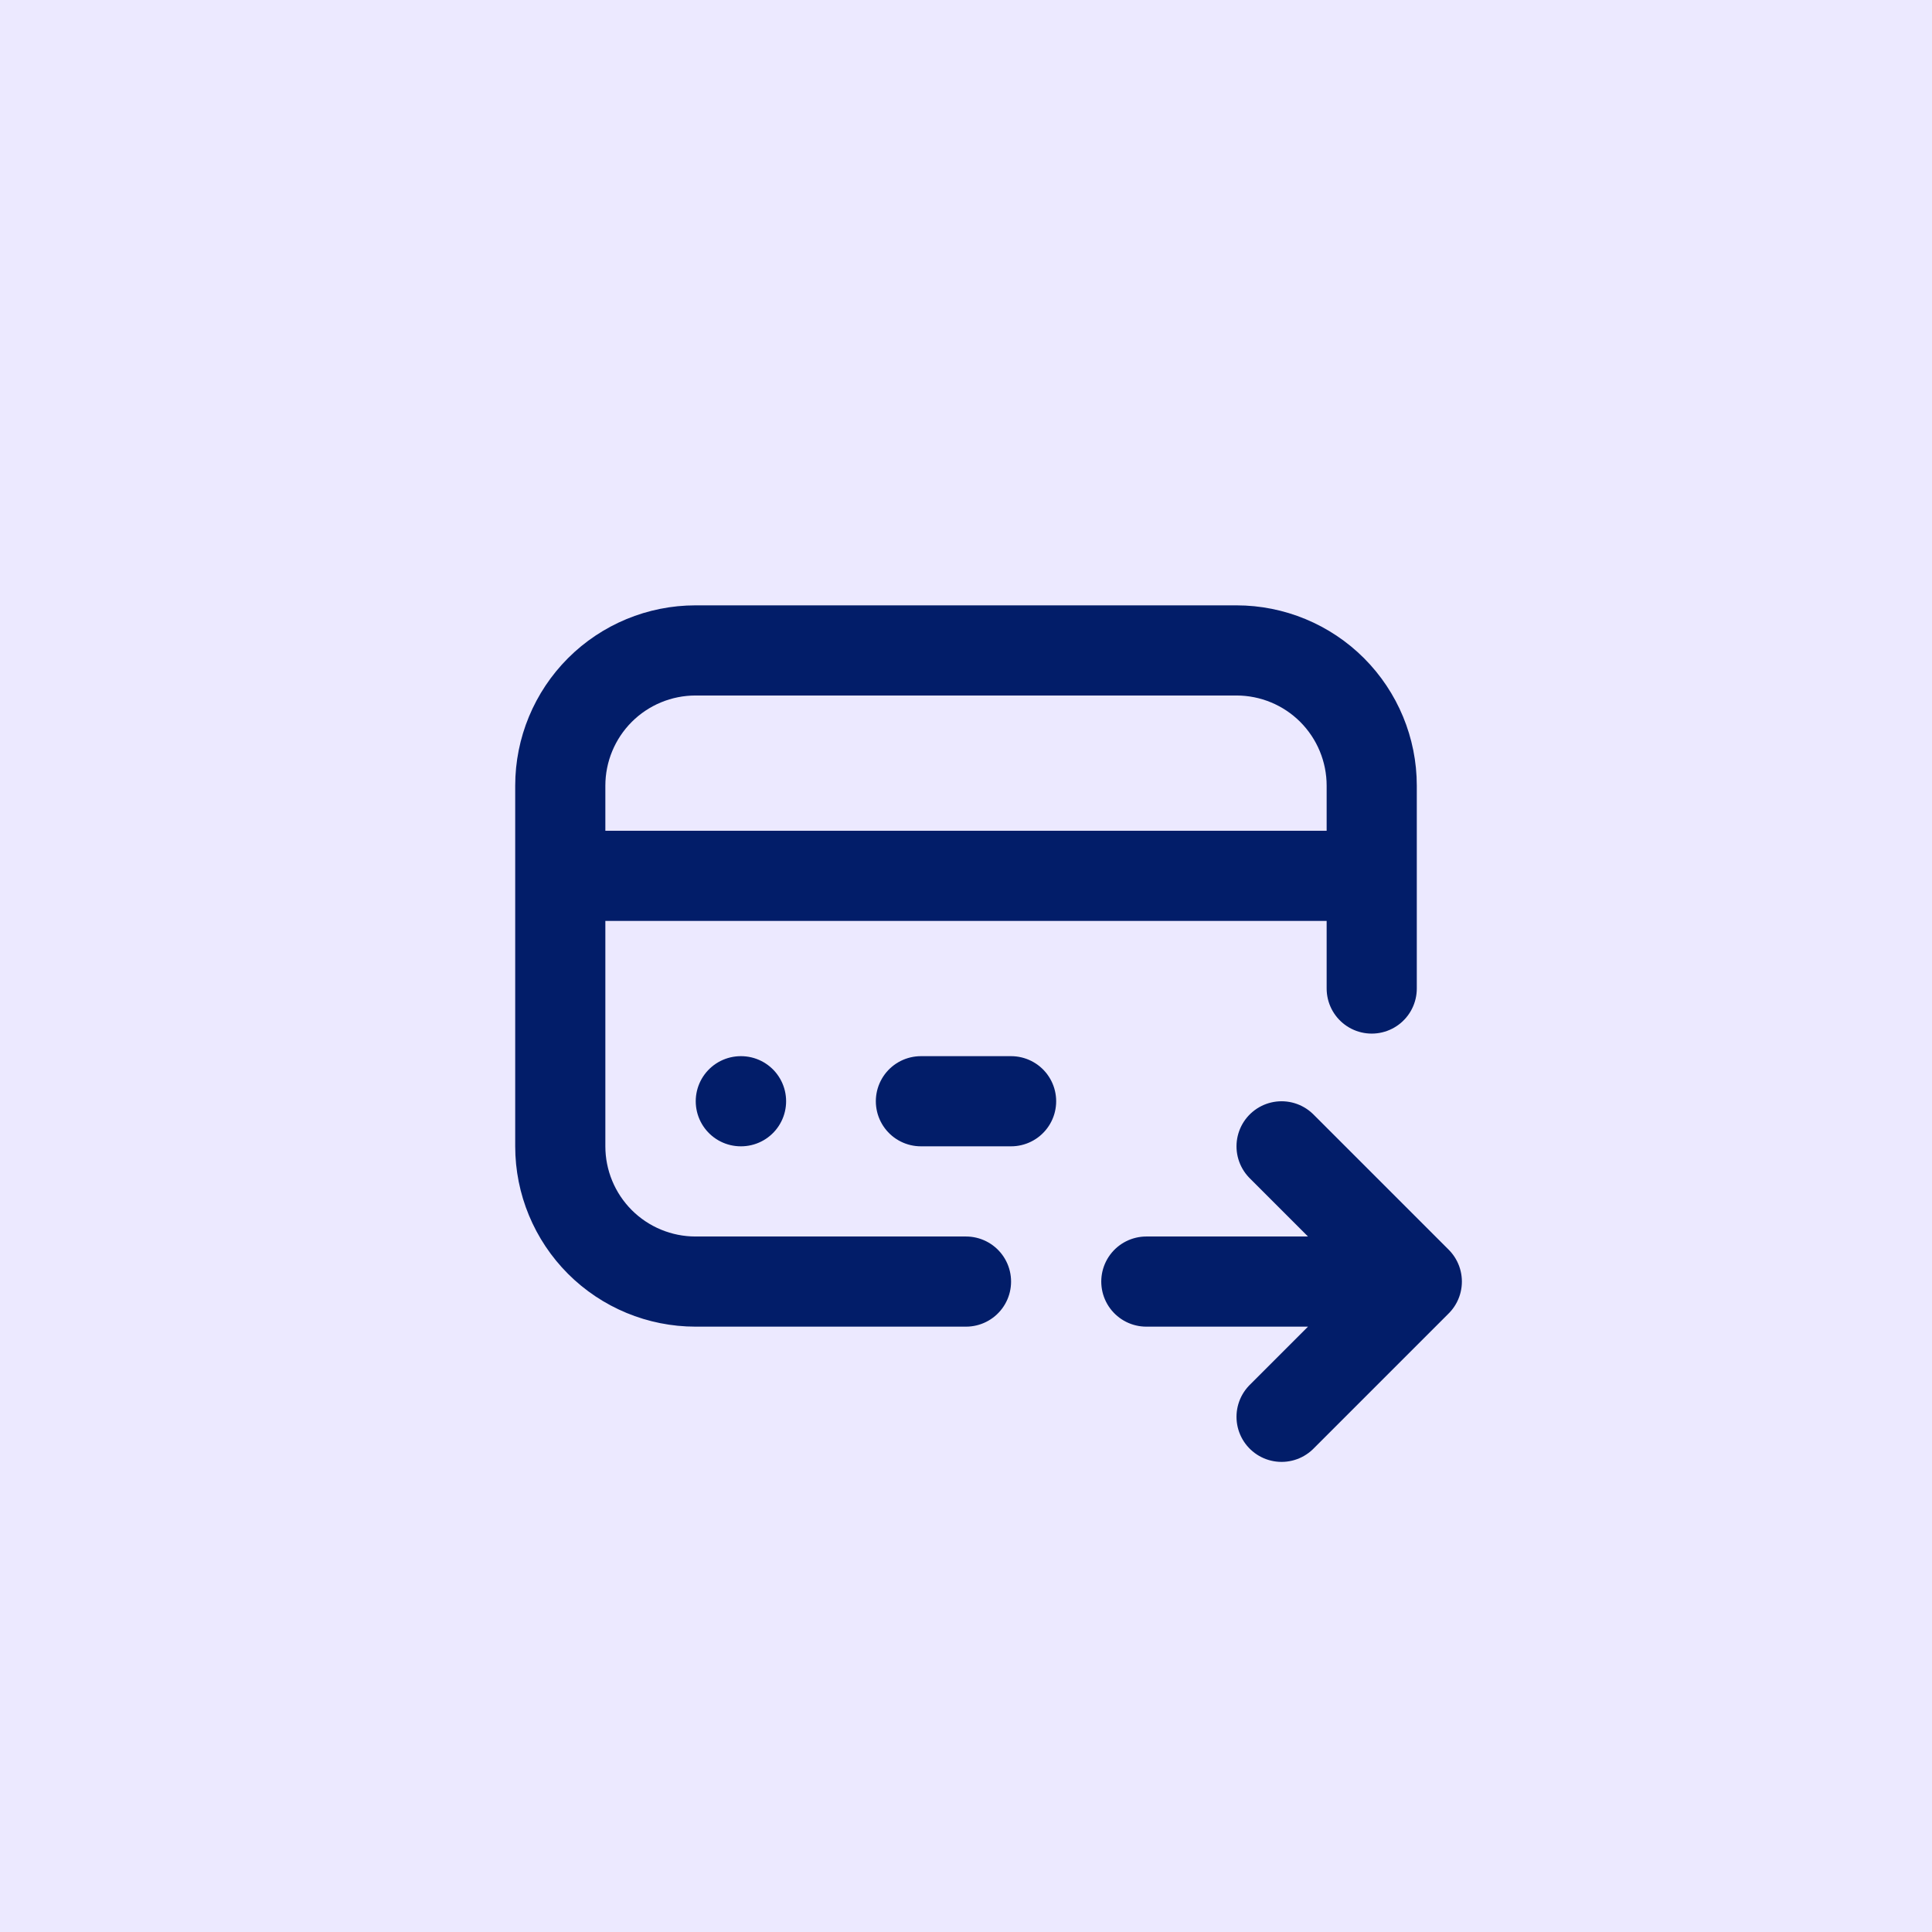 <svg xmlns="http://www.w3.org/2000/svg" width="50" height="50" viewBox="0 0 50 50" fill="none"><rect width="50" height="50" fill="#ECE9FF"></rect><path d="M25 33.167H18C17.072 33.167 16.181 32.798 15.525 32.142C14.869 31.485 14.5 30.595 14.5 29.667V20.333C14.5 19.405 14.869 18.515 15.525 17.858C16.181 17.202 17.072 16.833 18 16.833H32C32.928 16.833 33.819 17.202 34.475 17.858C35.131 18.515 35.5 19.405 35.5 20.333V25.583M14.5 22.667H35.5M29.667 33.167H36.667M36.667 33.167L33.167 29.667M36.667 33.167L33.167 36.667M19.172 28.5H19.178M23.833 28.5H26.167" stroke="#021D69" stroke-width="2.333" stroke-linecap="round" stroke-linejoin="round"></path></svg>